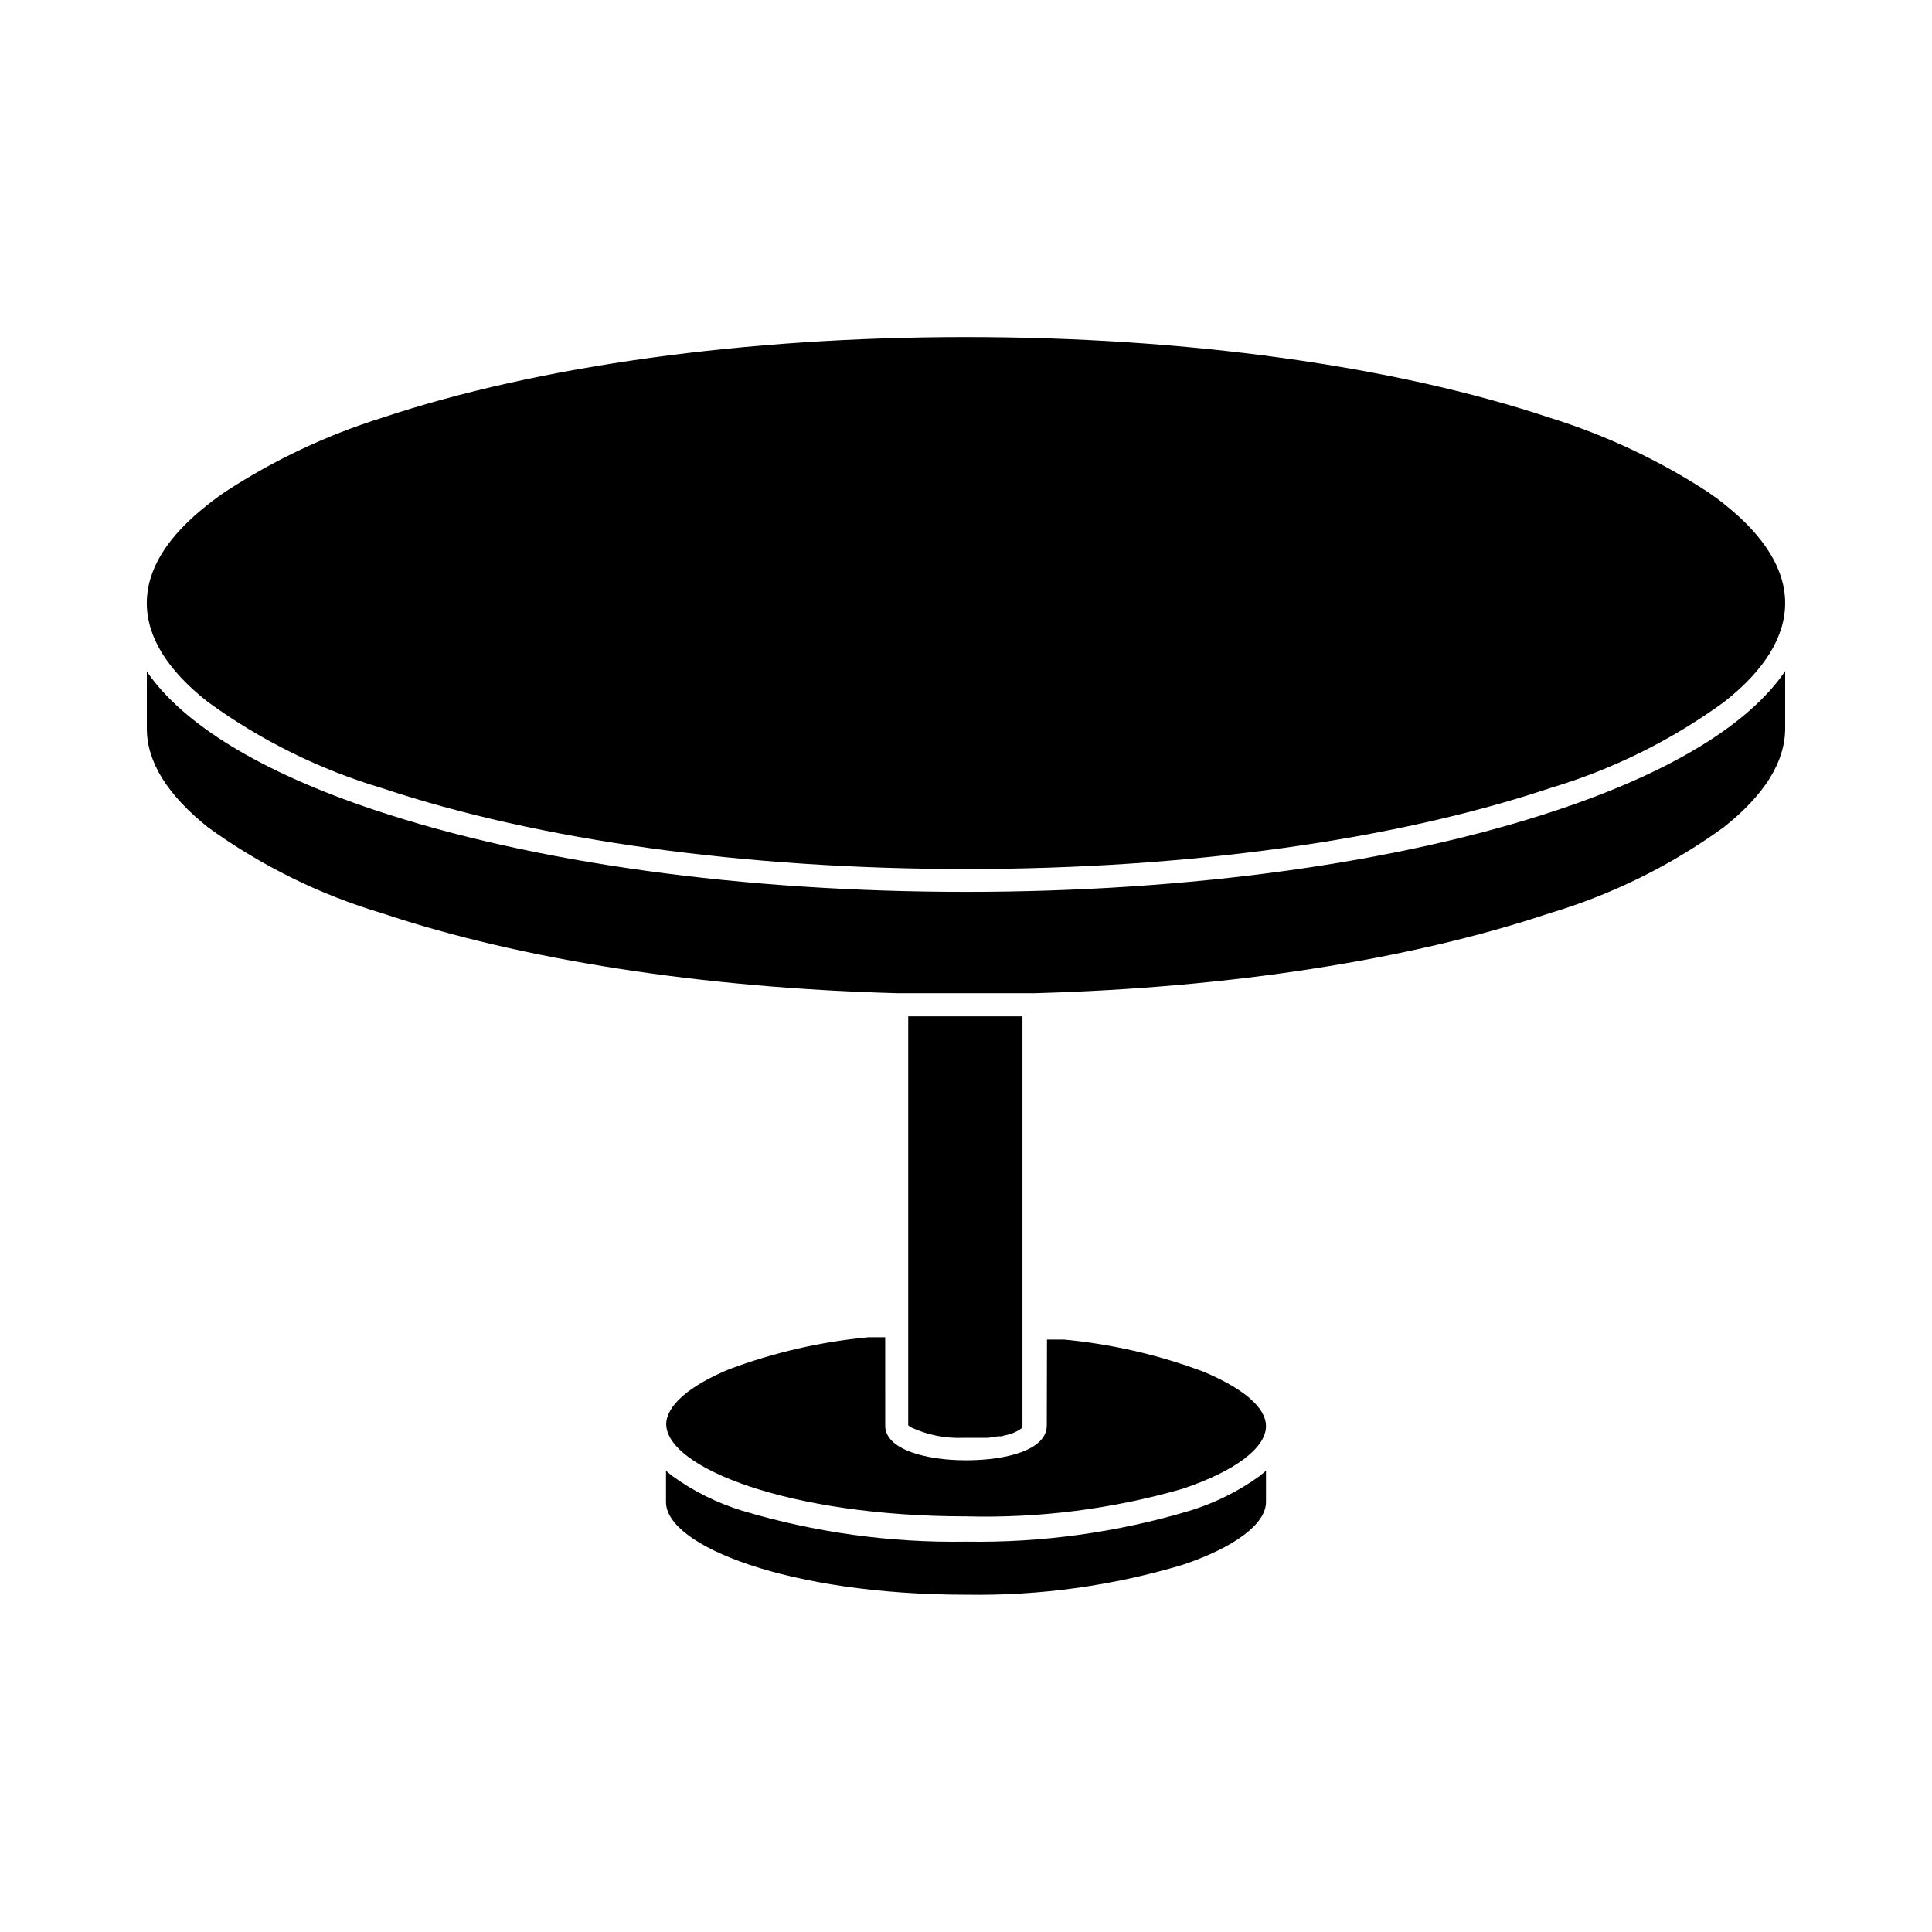 <?xml version="1.0" encoding="UTF-8"?>
<!-- Uploaded to: SVG Find, www.svgrepo.com, Generator: SVG Find Mixer Tools -->
<svg fill="#000000" width="800px" height="800px" version="1.1" viewBox="144 144 512 512" xmlns="http://www.w3.org/2000/svg">
 <g>
  <path d="m421.41 521.77c0 6.5-10.73 9.219-21.41 9.219s-21.41-2.871-21.41-9.168l-0.004-23.43h-4.484c-12.648 1.191-25.082 4.055-36.977 8.516-10.43 4.332-16.473 9.574-16.574 14.461 0 11.586 32.648 24.484 79.5 24.484 19.371 0.52 38.707-1.945 57.332-7.305 13.855-4.637 22.117-10.832 22.117-16.574 0-5.039-6.144-10.078-16.574-14.461-11.898-4.461-24.332-7.324-36.98-8.516h-4.484z"/>
  <path d="m385.44 522.27c4.285 1.996 8.98 2.949 13.703 2.769h0.859 4.18 1.664l2.621-0.402h0.957l0.855-0.25c1.707-0.289 3.32-1 4.684-2.066v-108.98h-11.082-8.113-11.082v108.37c0.227 0.215 0.48 0.402 0.754 0.555z"/>
  <path d="m556.63 358.69c-41.918 14.004-97.539 21.664-156.63 21.664-59.098 0-114.72-7.656-156.63-21.664-30.23-10.078-50.883-22.773-60.457-36.727v15.113c-0.004 8.867 5.488 17.582 16.168 26.145 14.02 10.164 29.656 17.879 46.25 22.824 36.93 12.344 84.793 19.75 136.33 21.16h13.551 9.473 13.551c51.539-1.41 99.402-8.816 136.33-21.16 16.594-4.945 32.23-12.66 46.25-22.824 10.781-8.562 16.273-17.277 16.273-26.246v-15.113c-9.57 14.055-30.227 26.75-60.457 36.828z"/>
  <path d="m477.94 535.07c-5.641 4.094-11.926 7.227-18.59 9.27-19.242 5.769-39.262 8.539-59.348 8.211-20.09 0.328-40.105-2.441-59.352-8.211-6.664-2.043-12.945-5.176-18.59-9.27l-1.562-1.309v8.312c0 11.637 32.695 24.535 79.5 24.535h0.004c19.418 0.328 38.773-2.34 57.383-7.91 13.805-4.637 22.066-10.832 22.117-16.574v-8.363z"/>
  <path d="m600.92 277.57c-1.309-1.059-2.769-2.117-4.231-3.125-13.027-8.492-27.168-15.141-42.02-19.75-41.262-13.754-96.176-21.363-154.67-21.363s-113.41 7.609-154.67 21.363h-0.004c-14.781 4.625-28.852 11.273-41.816 19.75-1.461 1.008-2.922 2.066-4.231 3.125-10.883 8.461-16.375 17.277-16.375 26.246s5.441 17.785 16.172 26.199c14.004 10.199 29.645 17.934 46.25 22.871 41.262 13.805 96.18 21.414 154.67 21.414s113.41-7.609 154.67-21.41v-0.004c16.605-4.938 32.246-12.672 46.25-22.871 10.73-8.414 16.172-17.281 16.172-26.199 0-8.918-5.492-17.785-16.172-26.246z"/>
 </g>
</svg>
